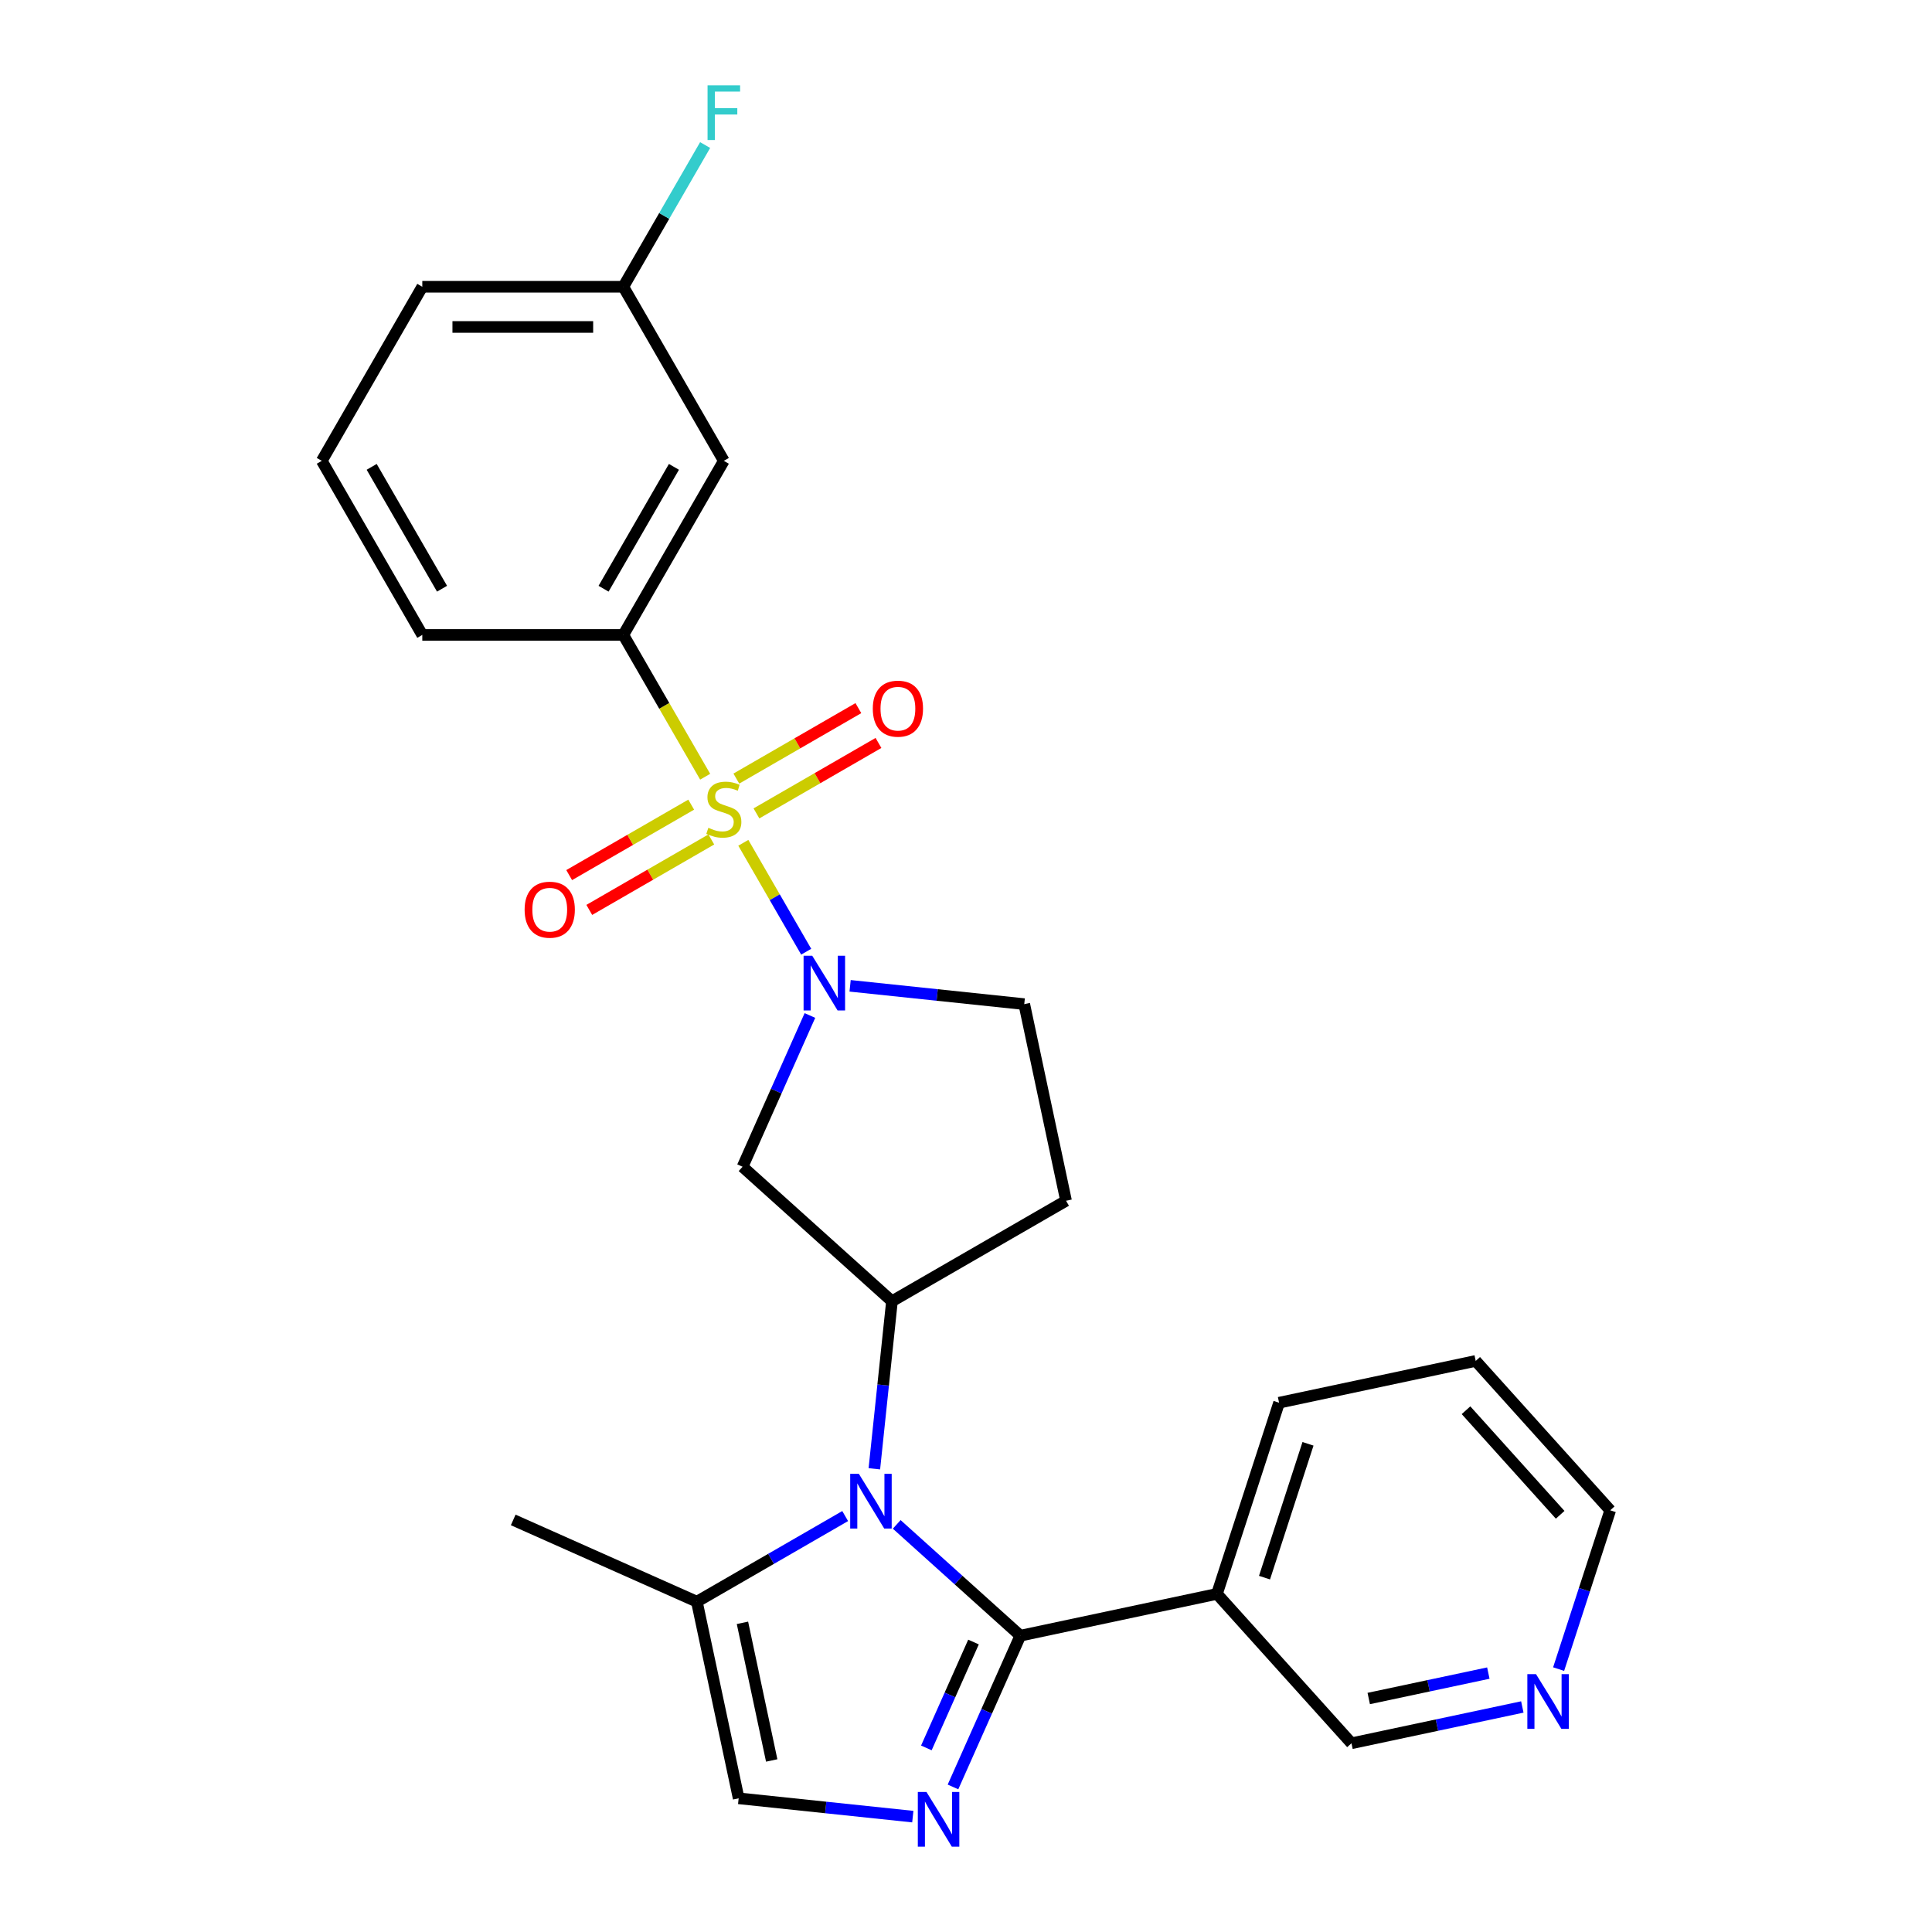 <?xml version='1.0' encoding='iso-8859-1'?>
<svg version='1.1' baseProfile='full'
              xmlns='http://www.w3.org/2000/svg'
                      xmlns:rdkit='http://www.rdkit.org/xml'
                      xmlns:xlink='http://www.w3.org/1999/xlink'
                  xml:space='preserve'
width='1000px' height='1000px' viewBox='0 0 1000 1000'>
<!-- END OF HEADER -->
<rect style='opacity:1.0;fill:#FFFFFF;stroke:none' width='1000' height='1000' x='0' y='0'> </rect>
<path class='bond-2' d='M 384.743,436.23 L 401.016,464.416' style='fill:none;fill-rule:evenodd;stroke:#CCCC00;stroke-width:6px;stroke-linecap:butt;stroke-linejoin:miter;stroke-opacity:1' />
<path class='bond-2' d='M 401.016,464.416 L 417.288,492.601' style='fill:none;fill-rule:evenodd;stroke:#0000FF;stroke-width:6px;stroke-linecap:butt;stroke-linejoin:miter;stroke-opacity:1' />
<path class='bond-5' d='M 364.996,402.028 L 343.811,365.335' style='fill:none;fill-rule:evenodd;stroke:#CCCC00;stroke-width:6px;stroke-linecap:butt;stroke-linejoin:miter;stroke-opacity:1' />
<path class='bond-5' d='M 343.811,365.335 L 322.626,328.641' style='fill:none;fill-rule:evenodd;stroke:#000000;stroke-width:6px;stroke-linecap:butt;stroke-linejoin:miter;stroke-opacity:1' />
<path class='bond-10' d='M 357.767,416.483 L 326.185,434.716' style='fill:none;fill-rule:evenodd;stroke:#CCCC00;stroke-width:6px;stroke-linecap:butt;stroke-linejoin:miter;stroke-opacity:1' />
<path class='bond-10' d='M 326.185,434.716 L 294.604,452.95' style='fill:none;fill-rule:evenodd;stroke:#FF0000;stroke-width:6px;stroke-linecap:butt;stroke-linejoin:miter;stroke-opacity:1' />
<path class='bond-10' d='M 368.171,434.504 L 336.59,452.738' style='fill:none;fill-rule:evenodd;stroke:#CCCC00;stroke-width:6px;stroke-linecap:butt;stroke-linejoin:miter;stroke-opacity:1' />
<path class='bond-10' d='M 336.59,452.738 L 305.009,470.971' style='fill:none;fill-rule:evenodd;stroke:#FF0000;stroke-width:6px;stroke-linecap:butt;stroke-linejoin:miter;stroke-opacity:1' />
<path class='bond-11' d='M 391.534,421.016 L 423.115,402.782' style='fill:none;fill-rule:evenodd;stroke:#CCCC00;stroke-width:6px;stroke-linecap:butt;stroke-linejoin:miter;stroke-opacity:1' />
<path class='bond-11' d='M 423.115,402.782 L 454.697,384.549' style='fill:none;fill-rule:evenodd;stroke:#FF0000;stroke-width:6px;stroke-linecap:butt;stroke-linejoin:miter;stroke-opacity:1' />
<path class='bond-11' d='M 381.129,402.994 L 412.71,384.761' style='fill:none;fill-rule:evenodd;stroke:#CCCC00;stroke-width:6px;stroke-linecap:butt;stroke-linejoin:miter;stroke-opacity:1' />
<path class='bond-11' d='M 412.71,384.761 L 444.292,366.527' style='fill:none;fill-rule:evenodd;stroke:#FF0000;stroke-width:6px;stroke-linecap:butt;stroke-linejoin:miter;stroke-opacity:1' />
<path class='bond-0' d='M 528.123,846.63 L 496.132,817.826' style='fill:none;fill-rule:evenodd;stroke:#000000;stroke-width:6px;stroke-linecap:butt;stroke-linejoin:miter;stroke-opacity:1' />
<path class='bond-0' d='M 496.132,817.826 L 464.142,789.021' style='fill:none;fill-rule:evenodd;stroke:#0000FF;stroke-width:6px;stroke-linecap:butt;stroke-linejoin:miter;stroke-opacity:1' />
<path class='bond-3' d='M 528.123,846.63 L 510.694,885.776' style='fill:none;fill-rule:evenodd;stroke:#000000;stroke-width:6px;stroke-linecap:butt;stroke-linejoin:miter;stroke-opacity:1' />
<path class='bond-3' d='M 510.694,885.776 L 493.266,924.922' style='fill:none;fill-rule:evenodd;stroke:#0000FF;stroke-width:6px;stroke-linecap:butt;stroke-linejoin:miter;stroke-opacity:1' />
<path class='bond-3' d='M 503.884,849.91 L 491.684,877.312' style='fill:none;fill-rule:evenodd;stroke:#000000;stroke-width:6px;stroke-linecap:butt;stroke-linejoin:miter;stroke-opacity:1' />
<path class='bond-3' d='M 491.684,877.312 L 479.484,904.714' style='fill:none;fill-rule:evenodd;stroke:#0000FF;stroke-width:6px;stroke-linecap:butt;stroke-linejoin:miter;stroke-opacity:1' />
<path class='bond-9' d='M 528.123,846.63 L 629.897,824.998' style='fill:none;fill-rule:evenodd;stroke:#000000;stroke-width:6px;stroke-linecap:butt;stroke-linejoin:miter;stroke-opacity:1' />
<path class='bond-1' d='M 452.562,760.248 L 457.119,716.889' style='fill:none;fill-rule:evenodd;stroke:#0000FF;stroke-width:6px;stroke-linecap:butt;stroke-linejoin:miter;stroke-opacity:1' />
<path class='bond-1' d='M 457.119,716.889 L 461.677,673.531' style='fill:none;fill-rule:evenodd;stroke:#000000;stroke-width:6px;stroke-linecap:butt;stroke-linejoin:miter;stroke-opacity:1' />
<path class='bond-7' d='M 437.459,784.711 L 399.076,806.872' style='fill:none;fill-rule:evenodd;stroke:#0000FF;stroke-width:6px;stroke-linecap:butt;stroke-linejoin:miter;stroke-opacity:1' />
<path class='bond-7' d='M 399.076,806.872 L 360.693,829.033' style='fill:none;fill-rule:evenodd;stroke:#000000;stroke-width:6px;stroke-linecap:butt;stroke-linejoin:miter;stroke-opacity:1' />
<path class='bond-6' d='M 419.211,525.618 L 401.783,564.764' style='fill:none;fill-rule:evenodd;stroke:#0000FF;stroke-width:6px;stroke-linecap:butt;stroke-linejoin:miter;stroke-opacity:1' />
<path class='bond-6' d='M 401.783,564.764 L 384.354,603.91' style='fill:none;fill-rule:evenodd;stroke:#000000;stroke-width:6px;stroke-linecap:butt;stroke-linejoin:miter;stroke-opacity:1' />
<path class='bond-14' d='M 440.015,510.259 L 485.084,514.996' style='fill:none;fill-rule:evenodd;stroke:#0000FF;stroke-width:6px;stroke-linecap:butt;stroke-linejoin:miter;stroke-opacity:1' />
<path class='bond-14' d='M 485.084,514.996 L 530.152,519.733' style='fill:none;fill-rule:evenodd;stroke:#000000;stroke-width:6px;stroke-linecap:butt;stroke-linejoin:miter;stroke-opacity:1' />
<path class='bond-28' d='M 472.462,940.281 L 427.394,935.544' style='fill:none;fill-rule:evenodd;stroke:#0000FF;stroke-width:6px;stroke-linecap:butt;stroke-linejoin:miter;stroke-opacity:1' />
<path class='bond-28' d='M 427.394,935.544 L 382.325,930.807' style='fill:none;fill-rule:evenodd;stroke:#000000;stroke-width:6px;stroke-linecap:butt;stroke-linejoin:miter;stroke-opacity:1' />
<path class='bond-4' d='M 461.677,673.531 L 384.354,603.91' style='fill:none;fill-rule:evenodd;stroke:#000000;stroke-width:6px;stroke-linecap:butt;stroke-linejoin:miter;stroke-opacity:1' />
<path class='bond-26' d='M 461.677,673.531 L 551.785,621.507' style='fill:none;fill-rule:evenodd;stroke:#000000;stroke-width:6px;stroke-linecap:butt;stroke-linejoin:miter;stroke-opacity:1' />
<path class='bond-13' d='M 322.626,328.641 L 374.65,238.533' style='fill:none;fill-rule:evenodd;stroke:#000000;stroke-width:6px;stroke-linecap:butt;stroke-linejoin:miter;stroke-opacity:1' />
<path class='bond-13' d='M 312.408,304.72 L 348.825,241.645' style='fill:none;fill-rule:evenodd;stroke:#000000;stroke-width:6px;stroke-linecap:butt;stroke-linejoin:miter;stroke-opacity:1' />
<path class='bond-19' d='M 322.626,328.641 L 218.579,328.641' style='fill:none;fill-rule:evenodd;stroke:#000000;stroke-width:6px;stroke-linecap:butt;stroke-linejoin:miter;stroke-opacity:1' />
<path class='bond-8' d='M 360.693,829.033 L 382.325,930.807' style='fill:none;fill-rule:evenodd;stroke:#000000;stroke-width:6px;stroke-linecap:butt;stroke-linejoin:miter;stroke-opacity:1' />
<path class='bond-8' d='M 384.292,839.972 L 399.435,911.214' style='fill:none;fill-rule:evenodd;stroke:#000000;stroke-width:6px;stroke-linecap:butt;stroke-linejoin:miter;stroke-opacity:1' />
<path class='bond-21' d='M 360.693,829.033 L 265.64,786.713' style='fill:none;fill-rule:evenodd;stroke:#000000;stroke-width:6px;stroke-linecap:butt;stroke-linejoin:miter;stroke-opacity:1' />
<path class='bond-17' d='M 629.897,824.998 L 699.519,902.32' style='fill:none;fill-rule:evenodd;stroke:#000000;stroke-width:6px;stroke-linecap:butt;stroke-linejoin:miter;stroke-opacity:1' />
<path class='bond-20' d='M 629.897,824.998 L 662.05,726.042' style='fill:none;fill-rule:evenodd;stroke:#000000;stroke-width:6px;stroke-linecap:butt;stroke-linejoin:miter;stroke-opacity:1' />
<path class='bond-20' d='M 654.511,816.585 L 677.018,747.316' style='fill:none;fill-rule:evenodd;stroke:#000000;stroke-width:6px;stroke-linecap:butt;stroke-linejoin:miter;stroke-opacity:1' />
<path class='bond-12' d='M 551.785,621.507 L 530.152,519.733' style='fill:none;fill-rule:evenodd;stroke:#000000;stroke-width:6px;stroke-linecap:butt;stroke-linejoin:miter;stroke-opacity:1' />
<path class='bond-16' d='M 374.65,238.533 L 322.626,148.425' style='fill:none;fill-rule:evenodd;stroke:#000000;stroke-width:6px;stroke-linecap:butt;stroke-linejoin:miter;stroke-opacity:1' />
<path class='bond-15' d='M 787.952,883.523 L 743.735,892.922' style='fill:none;fill-rule:evenodd;stroke:#0000FF;stroke-width:6px;stroke-linecap:butt;stroke-linejoin:miter;stroke-opacity:1' />
<path class='bond-15' d='M 743.735,892.922 L 699.519,902.32' style='fill:none;fill-rule:evenodd;stroke:#000000;stroke-width:6px;stroke-linecap:butt;stroke-linejoin:miter;stroke-opacity:1' />
<path class='bond-15' d='M 770.36,865.988 L 739.409,872.567' style='fill:none;fill-rule:evenodd;stroke:#0000FF;stroke-width:6px;stroke-linecap:butt;stroke-linejoin:miter;stroke-opacity:1' />
<path class='bond-15' d='M 739.409,872.567 L 708.457,879.146' style='fill:none;fill-rule:evenodd;stroke:#000000;stroke-width:6px;stroke-linecap:butt;stroke-linejoin:miter;stroke-opacity:1' />
<path class='bond-29' d='M 806.739,863.926 L 820.092,822.829' style='fill:none;fill-rule:evenodd;stroke:#0000FF;stroke-width:6px;stroke-linecap:butt;stroke-linejoin:miter;stroke-opacity:1' />
<path class='bond-29' d='M 820.092,822.829 L 833.445,781.732' style='fill:none;fill-rule:evenodd;stroke:#000000;stroke-width:6px;stroke-linecap:butt;stroke-linejoin:miter;stroke-opacity:1' />
<path class='bond-18' d='M 322.626,148.425 L 343.8,111.752' style='fill:none;fill-rule:evenodd;stroke:#000000;stroke-width:6px;stroke-linecap:butt;stroke-linejoin:miter;stroke-opacity:1' />
<path class='bond-18' d='M 343.8,111.752 L 364.973,75.078' style='fill:none;fill-rule:evenodd;stroke:#33CCCC;stroke-width:6px;stroke-linecap:butt;stroke-linejoin:miter;stroke-opacity:1' />
<path class='bond-27' d='M 322.626,148.425 L 218.579,148.425' style='fill:none;fill-rule:evenodd;stroke:#000000;stroke-width:6px;stroke-linecap:butt;stroke-linejoin:miter;stroke-opacity:1' />
<path class='bond-27' d='M 307.019,169.235 L 234.186,169.235' style='fill:none;fill-rule:evenodd;stroke:#000000;stroke-width:6px;stroke-linecap:butt;stroke-linejoin:miter;stroke-opacity:1' />
<path class='bond-22' d='M 218.579,328.641 L 166.555,238.533' style='fill:none;fill-rule:evenodd;stroke:#000000;stroke-width:6px;stroke-linecap:butt;stroke-linejoin:miter;stroke-opacity:1' />
<path class='bond-22' d='M 228.797,304.72 L 192.38,241.645' style='fill:none;fill-rule:evenodd;stroke:#000000;stroke-width:6px;stroke-linecap:butt;stroke-linejoin:miter;stroke-opacity:1' />
<path class='bond-25' d='M 662.05,726.042 L 763.824,704.41' style='fill:none;fill-rule:evenodd;stroke:#000000;stroke-width:6px;stroke-linecap:butt;stroke-linejoin:miter;stroke-opacity:1' />
<path class='bond-24' d='M 166.555,238.533 L 218.579,148.425' style='fill:none;fill-rule:evenodd;stroke:#000000;stroke-width:6px;stroke-linecap:butt;stroke-linejoin:miter;stroke-opacity:1' />
<path class='bond-23' d='M 833.445,781.732 L 763.824,704.41' style='fill:none;fill-rule:evenodd;stroke:#000000;stroke-width:6px;stroke-linecap:butt;stroke-linejoin:miter;stroke-opacity:1' />
<path class='bond-23' d='M 807.538,784.058 L 758.803,729.932' style='fill:none;fill-rule:evenodd;stroke:#000000;stroke-width:6px;stroke-linecap:butt;stroke-linejoin:miter;stroke-opacity:1' />
<path  class='atom-0' d='M 366.65 428.469
Q 366.97 428.589, 368.29 429.149
Q 369.61 429.709, 371.05 430.069
Q 372.53 430.389, 373.97 430.389
Q 376.65 430.389, 378.21 429.109
Q 379.77 427.789, 379.77 425.509
Q 379.77 423.949, 378.97 422.989
Q 378.21 422.029, 377.01 421.509
Q 375.81 420.989, 373.81 420.389
Q 371.29 419.629, 369.77 418.909
Q 368.29 418.189, 367.21 416.669
Q 366.17 415.149, 366.17 412.589
Q 366.17 409.029, 368.57 406.829
Q 371.01 404.629, 375.81 404.629
Q 379.09 404.629, 382.81 406.189
L 381.89 409.269
Q 378.49 407.869, 375.93 407.869
Q 373.17 407.869, 371.65 409.029
Q 370.13 410.149, 370.17 412.109
Q 370.17 413.629, 370.93 414.549
Q 371.73 415.469, 372.85 415.989
Q 374.01 416.509, 375.93 417.109
Q 378.49 417.909, 380.01 418.709
Q 381.53 419.509, 382.61 421.149
Q 383.73 422.749, 383.73 425.509
Q 383.73 429.429, 381.09 431.549
Q 378.49 433.629, 374.13 433.629
Q 371.61 433.629, 369.69 433.069
Q 367.81 432.549, 365.57 431.629
L 366.65 428.469
' fill='#CCCC00'/>
<path  class='atom-2' d='M 444.541 762.849
L 453.821 777.849
Q 454.741 779.329, 456.221 782.009
Q 457.701 784.689, 457.781 784.849
L 457.781 762.849
L 461.541 762.849
L 461.541 791.169
L 457.661 791.169
L 447.701 774.769
Q 446.541 772.849, 445.301 770.649
Q 444.101 768.449, 443.741 767.769
L 443.741 791.169
L 440.061 791.169
L 440.061 762.849
L 444.541 762.849
' fill='#0000FF'/>
<path  class='atom-3' d='M 420.414 494.697
L 429.694 509.697
Q 430.614 511.177, 432.094 513.857
Q 433.574 516.537, 433.654 516.697
L 433.654 494.697
L 437.414 494.697
L 437.414 523.017
L 433.534 523.017
L 423.574 506.617
Q 422.414 504.697, 421.174 502.497
Q 419.974 500.297, 419.614 499.617
L 419.614 523.017
L 415.934 523.017
L 415.934 494.697
L 420.414 494.697
' fill='#0000FF'/>
<path  class='atom-4' d='M 479.543 927.523
L 488.823 942.523
Q 489.743 944.003, 491.223 946.683
Q 492.703 949.363, 492.783 949.523
L 492.783 927.523
L 496.543 927.523
L 496.543 955.843
L 492.663 955.843
L 482.703 939.443
Q 481.543 937.523, 480.303 935.323
Q 479.103 933.123, 478.743 932.443
L 478.743 955.843
L 475.063 955.843
L 475.063 927.523
L 479.543 927.523
' fill='#0000FF'/>
<path  class='atom-11' d='M 271.542 470.853
Q 271.542 464.053, 274.902 460.253
Q 278.262 456.453, 284.542 456.453
Q 290.822 456.453, 294.182 460.253
Q 297.542 464.053, 297.542 470.853
Q 297.542 477.733, 294.142 481.653
Q 290.742 485.533, 284.542 485.533
Q 278.302 485.533, 274.902 481.653
Q 271.542 477.773, 271.542 470.853
M 284.542 482.333
Q 288.862 482.333, 291.182 479.453
Q 293.542 476.533, 293.542 470.853
Q 293.542 465.293, 291.182 462.493
Q 288.862 459.653, 284.542 459.653
Q 280.222 459.653, 277.862 462.453
Q 275.542 465.253, 275.542 470.853
Q 275.542 476.573, 277.862 479.453
Q 280.222 482.333, 284.542 482.333
' fill='#FF0000'/>
<path  class='atom-12' d='M 451.758 366.805
Q 451.758 360.005, 455.118 356.205
Q 458.478 352.405, 464.758 352.405
Q 471.038 352.405, 474.398 356.205
Q 477.758 360.005, 477.758 366.805
Q 477.758 373.685, 474.358 377.605
Q 470.958 381.485, 464.758 381.485
Q 458.518 381.485, 455.118 377.605
Q 451.758 373.725, 451.758 366.805
M 464.758 378.285
Q 469.078 378.285, 471.398 375.405
Q 473.758 372.485, 473.758 366.805
Q 473.758 361.245, 471.398 358.445
Q 469.078 355.605, 464.758 355.605
Q 460.438 355.605, 458.078 358.405
Q 455.758 361.205, 455.758 366.805
Q 455.758 372.525, 458.078 375.405
Q 460.438 378.285, 464.758 378.285
' fill='#FF0000'/>
<path  class='atom-16' d='M 795.033 866.527
L 804.313 881.527
Q 805.233 883.007, 806.713 885.687
Q 808.193 888.367, 808.273 888.527
L 808.273 866.527
L 812.033 866.527
L 812.033 894.847
L 808.153 894.847
L 798.193 878.447
Q 797.033 876.527, 795.793 874.327
Q 794.593 872.127, 794.233 871.447
L 794.233 894.847
L 790.553 894.847
L 790.553 866.527
L 795.033 866.527
' fill='#0000FF'/>
<path  class='atom-19' d='M 366.23 44.157
L 383.07 44.157
L 383.07 47.397
L 370.03 47.397
L 370.03 55.997
L 381.63 55.997
L 381.63 59.277
L 370.03 59.277
L 370.03 72.477
L 366.23 72.477
L 366.23 44.157
' fill='#33CCCC'/>
</svg>
